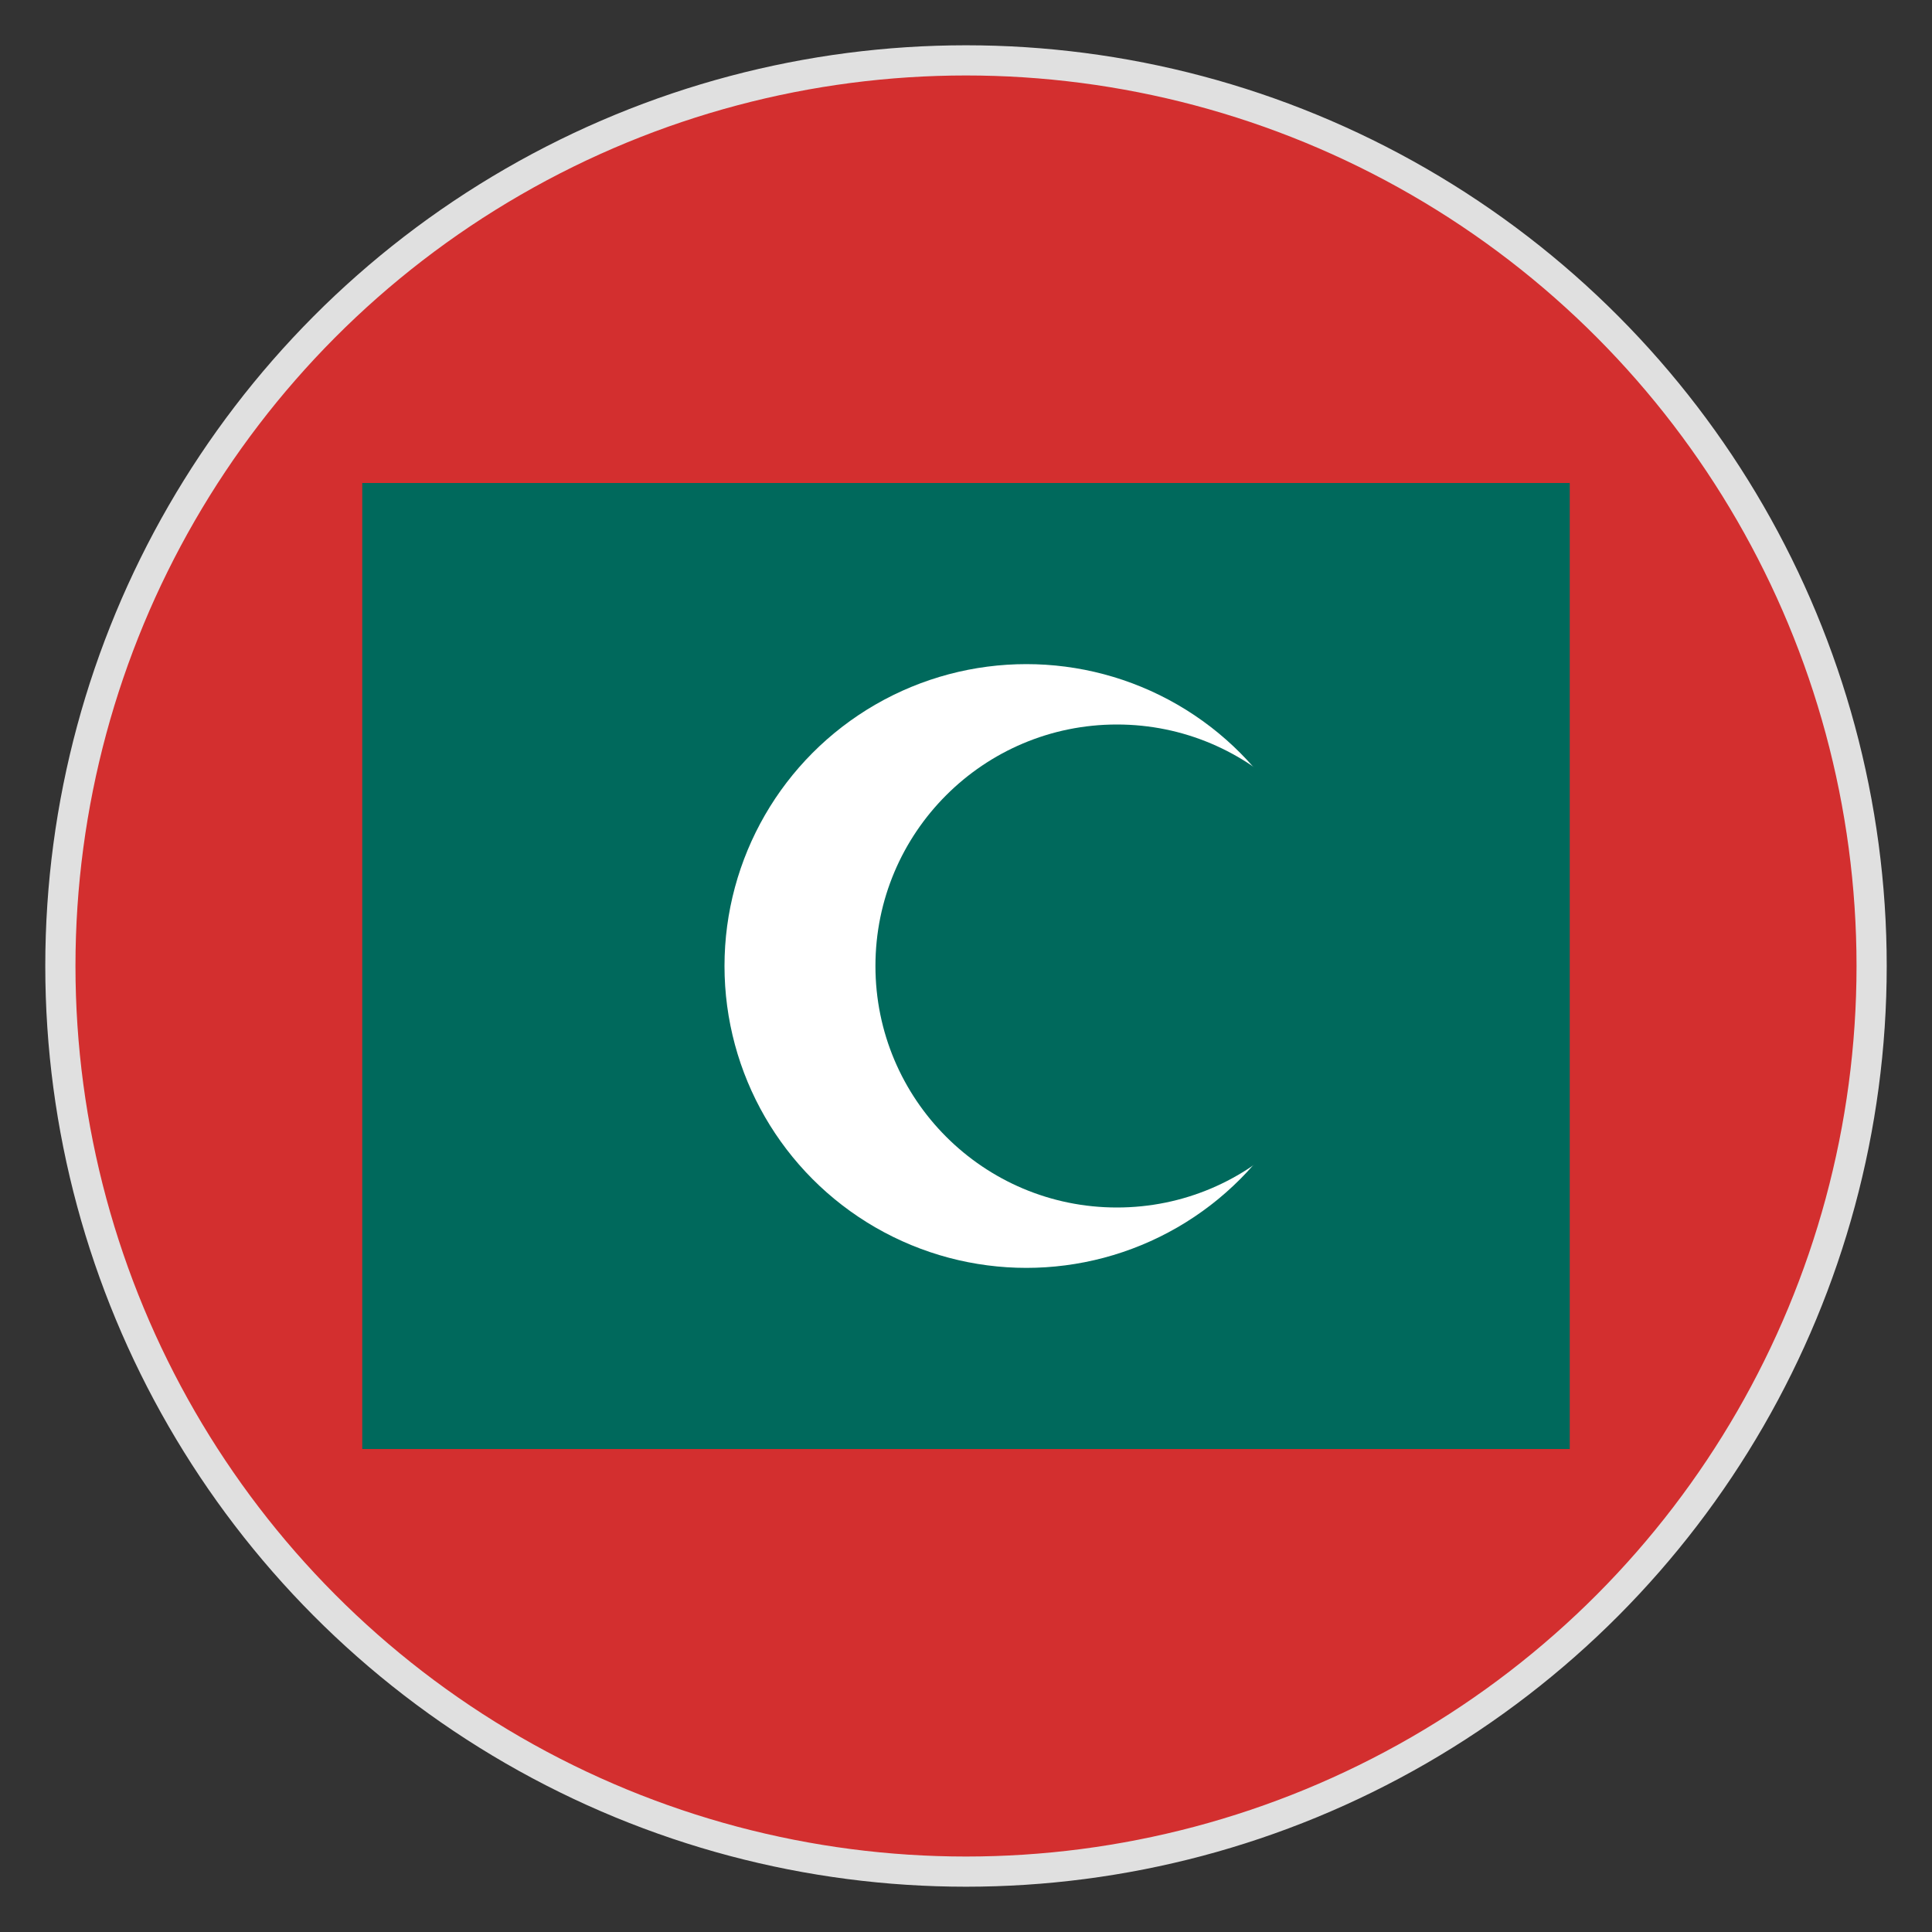<svg xmlns="http://www.w3.org/2000/svg" viewBox="0 0 64 64">
  <rect x="0" y="0" width="64" height="64" fill="#333333" stroke="none"/>
  <defs>
    <clipPath id="circle">
      <circle cx="32" cy="32" r="30"/>
    </clipPath>
  </defs>
  <!-- Background red -->
  <circle cx="32" cy="32" r="30" fill="#D32F2F"/>
  <!-- Green rectangle -->
  <rect x="12" y="16" width="40" height="32" fill="#00695C" clip-path="url(#circle)"/>
  <!-- White crescent -->
  <circle cx="34" cy="32" r="10" fill="#FFFFFF"/>
  <circle cx="37" cy="32" r="8" fill="#00695C"/>
  <!-- Border -->
  <circle cx="32" cy="32" r="30" fill="none" stroke="#E0E0E0" stroke-width="1"/>
</svg>
